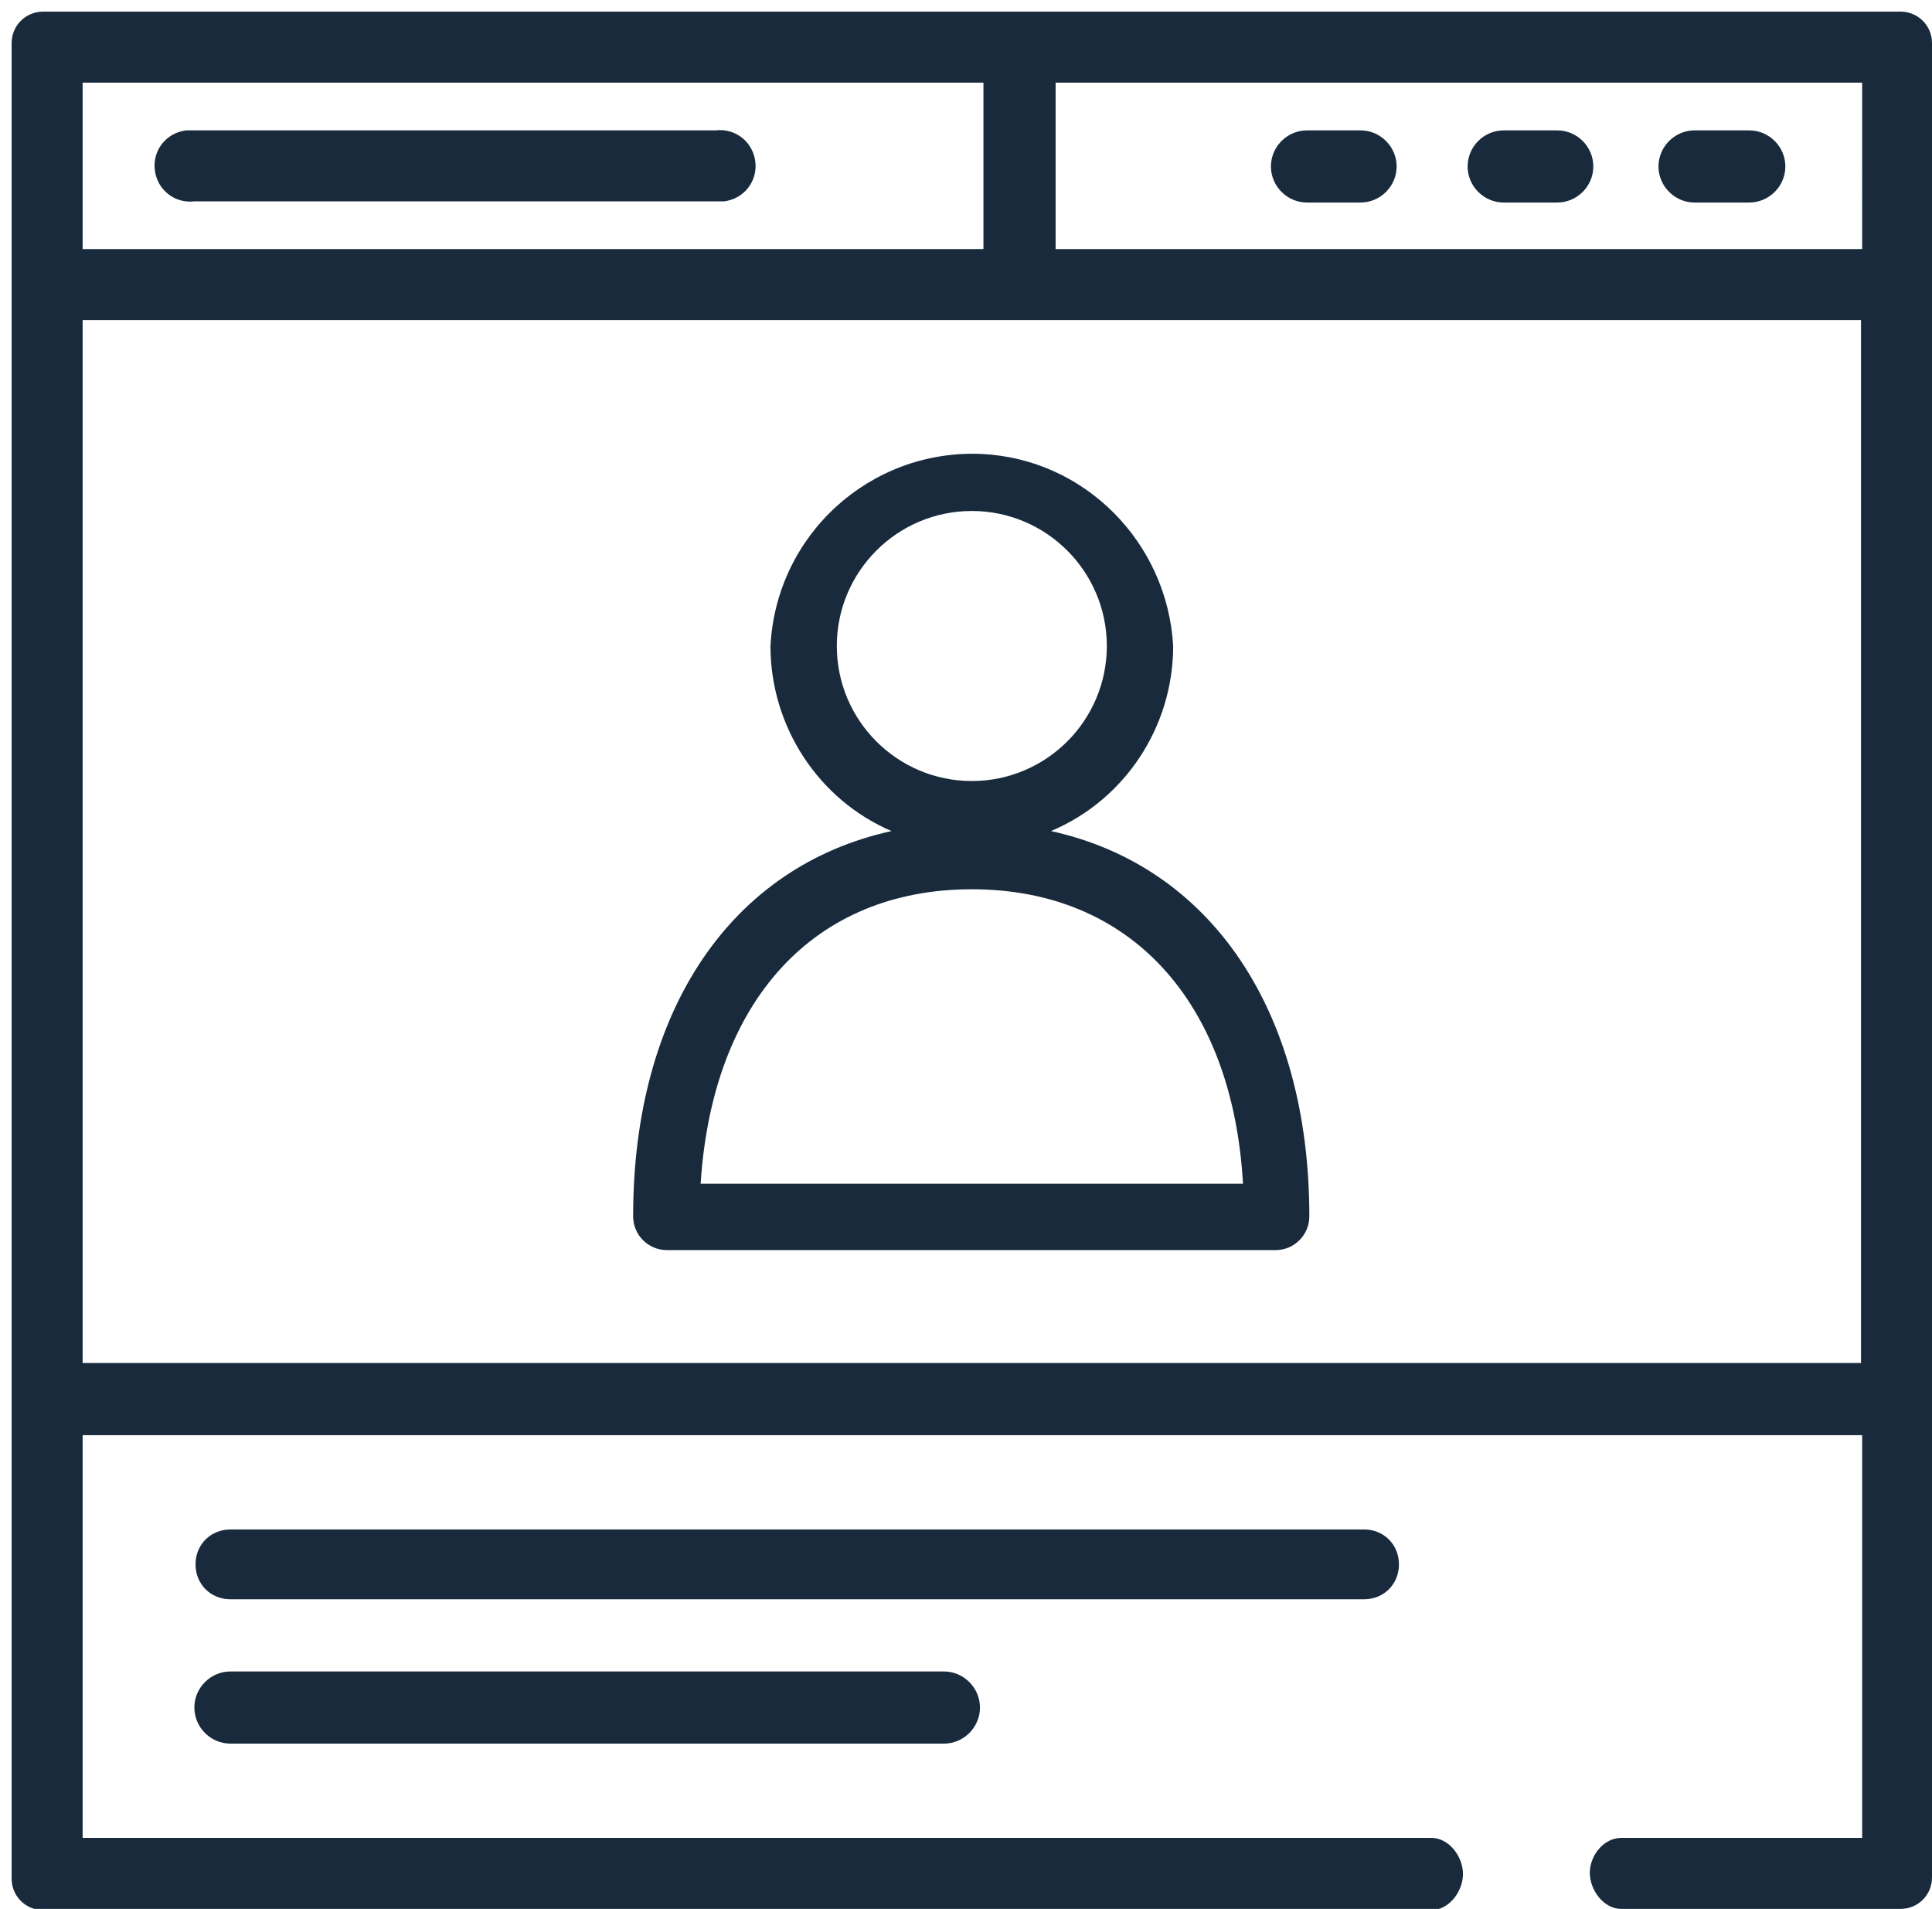 <svg xmlns="http://www.w3.org/2000/svg" width="166" height="164" viewBox="0 0 166 164">
<path fill="#182A3C" class="st0" d="M150.3,11.2c1.7,0,3.1,1.4,3.1,3.1s-1.4,3.1-3.1,3.1h-4.7c-1.7,0-3.1-1.4-3.1-3.1s1.4-3.1,3.1-3.1H150.3z
	 M133.8,11.2c1.7,0,3.1,1.4,3.1,3.1s-1.4,3.1-3.1,3.1h-4.6c-1.7,0-3.1-1.4-3.1-3.1s1.4-3.1,3.1-3.1H133.8z M116.9,11.2
	c1.7,0,3.1,1.4,3.1,3.1s-1.4,3.1-3.1,3.1h-4.6c-1.7,0-3.1-1.4-3.1-3.1s1.4-3.1,3.1-3.1H116.9z M117.2,131.4c1.7,0,3,1.3,3,3
	c0,1.7-1.3,3-3,3c0,0,0,0,0,0H19.8c-1.7,0-3-1.3-3-3c0-1.7,1.3-3,3-3c0,0,0,0,0,0H117.2z M81.1,143.6c1.7,0,3.1,1.4,3.1,3.1
	c0,1.7-1.4,3.1-3.1,3.1H19.8c-1.7,0-3.1-1.4-3.1-3.1c0-1.7,1.4-3.1,3.1-3.1H81.1z M163.3,1c1.5,0,2.7,1.2,2.7,2.7v157.6
	c0,1.5-1.2,2.7-2.7,2.7h-24c-1.5,0-2.7-1.6-2.7-3.1c0-1.5,1.2-3,2.7-3h20.7v-34.6H7.1v34.6H123c1.5,0,2.7,1.6,2.7,3.1
	c0,1.5-1.2,3.1-2.7,3.1H3.7c-1.5,0-2.7-1.2-2.7-2.7V3.7C1,2.2,2.2,1,3.7,1H163.3z M7.1,21.4h77.4V7.1H7.1L7.1,21.4z M159.9,27.5H7.1
	v89.6h152.8V27.5z M159.9,7.1H90.7v14.3h69.3V7.1z M61.5,11.2c1.7-0.2,3.2,1,3.4,2.7c0.2,1.7-1,3.2-2.7,3.4c-0.2,0-0.5,0-0.7,0H16.7
	c-1.7,0.2-3.2-1-3.4-2.7c-0.2-1.7,1-3.2,2.7-3.4c0.2,0,0.5,0,0.7,0H61.5z M66.2,55.5c0.5-9.6,8.6-16.9,18.1-16.5
	c8.9,0.4,16,7.6,16.5,16.5c0,6.9-4.1,13.2-10.5,15.9c13.7,3,22.2,15.4,22.2,33.1c0,1.6-1.3,2.9-2.9,2.9H57.3c-1.6,0-2.9-1.3-2.9-2.9
	v0c0-17.8,8.5-30.1,22.2-33.1C70.3,68.7,66.2,62.4,66.2,55.5z M83.5,43.9c-6.4,0-11.6,5.2-11.6,11.6c0,6.4,5.2,11.6,11.6,11.6
	c6.4,0,11.6-5.2,11.6-11.6C95.1,49.1,89.9,43.9,83.5,43.9z M60.2,101.7h46.6c-0.9-15.7-9.7-25.3-23.3-25.3S61.2,86,60.2,101.7
	L60.2,101.7z"/>
</svg>
